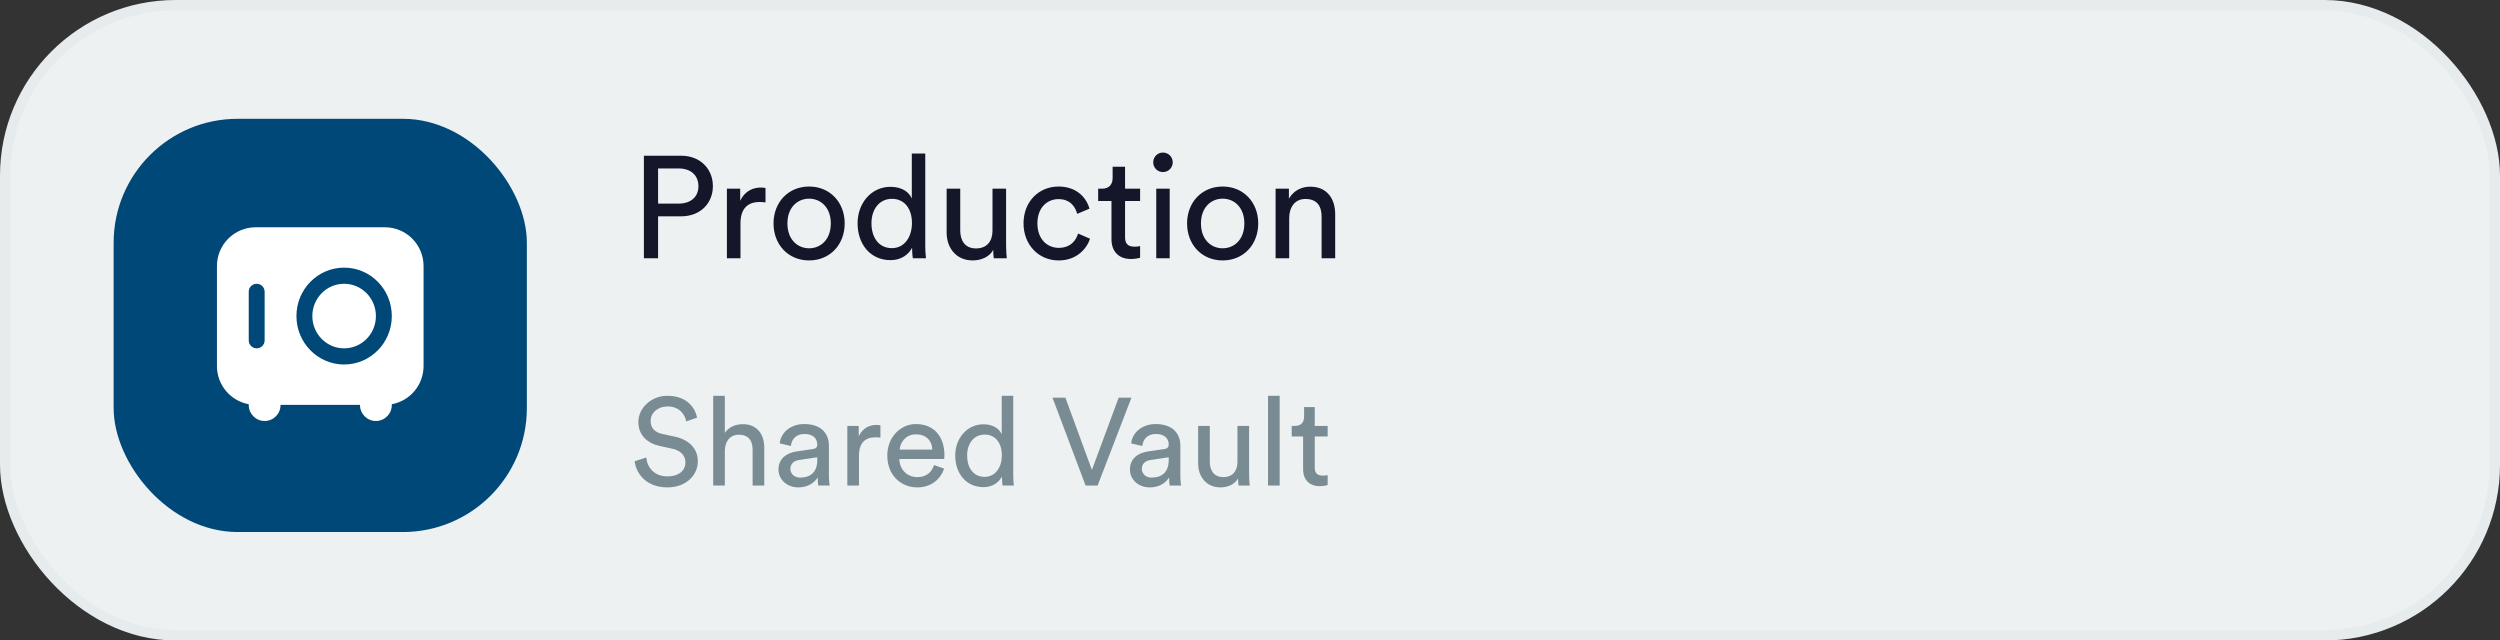 <svg width="242" height="62" viewBox="0 0 242 62" fill="none" xmlns="http://www.w3.org/2000/svg">
<rect x="0" y="0" width="242" height="62" fill="#333333" stroke="none"/>
<rect x="0.5" y="0.5" width="241" height="61" rx="16.5" fill="#EDF1F2"/>
<g clip-path="url(#clip0_347_7225)">
<rect x="11" y="11.5" width="40" height="40" rx="12" fill="#004878"/>
<path fill-rule="evenodd" clip-rule="evenodd" d="M24.75 22C22.679 22 21 23.679 21 25.75V35.438C21 37.28 22.328 38.812 24.078 39.129C24.078 39.141 24.078 39.153 24.078 39.165V39.213C24.078 40.062 24.767 40.751 25.617 40.751C26.466 40.751 27.155 40.062 27.155 39.213V39.189H34.848V39.213C34.848 40.062 35.536 40.751 36.386 40.751C37.236 40.751 37.925 40.062 37.925 39.213V39.165C37.925 39.153 37.925 39.141 37.924 39.128C39.674 38.811 41.001 37.28 41.001 35.438V25.75C41.001 23.679 39.322 22 37.251 22H24.75ZM24.078 28.238C24.078 27.814 24.422 27.469 24.847 27.469C25.272 27.469 25.617 27.814 25.617 28.238V32.95C25.617 33.375 25.272 33.719 24.847 33.719C24.422 33.719 24.078 33.375 24.078 32.95V28.238ZM36.388 30.594C36.388 32.32 35.011 33.719 33.311 33.719C31.612 33.719 30.234 32.32 30.234 30.594C30.234 28.868 31.612 27.469 33.311 27.469C35.011 27.469 36.388 28.868 36.388 30.594ZM37.927 30.594C37.927 33.183 35.86 35.282 33.311 35.282C30.762 35.282 28.695 33.183 28.695 30.594C28.695 28.005 30.762 25.907 33.311 25.907C35.86 25.907 37.927 28.005 37.927 30.594Z" fill="white"/>
<g clip-path="url(#clip1_347_7225)">
<path d="M63.702 19.708V16.306H65.69C66.88 16.306 67.608 16.978 67.608 18.028C67.608 19.05 66.88 19.708 65.69 19.708H63.702ZM65.942 20.94C67.776 20.94 69.008 19.694 69.008 18.014C69.008 16.348 67.776 15.074 65.942 15.074H62.33V25H63.702V20.94H65.942ZM74.101 18.196C74.031 18.182 73.849 18.154 73.667 18.154C72.981 18.154 72.141 18.406 71.651 19.442V18.266H70.363V25H71.679V21.626C71.679 20.142 72.421 19.554 73.527 19.554C73.709 19.554 73.905 19.568 74.101 19.596V18.196ZM78.322 24.034C77.202 24.034 76.222 23.194 76.222 21.626C76.222 20.072 77.202 19.232 78.322 19.232C79.442 19.232 80.422 20.072 80.422 21.626C80.422 23.194 79.442 24.034 78.322 24.034ZM78.322 18.056C76.306 18.056 74.878 19.582 74.878 21.626C74.878 23.684 76.306 25.21 78.322 25.21C80.338 25.21 81.766 23.684 81.766 21.626C81.766 19.582 80.338 18.056 78.322 18.056ZM84.357 21.612C84.357 20.226 85.141 19.246 86.345 19.246C87.549 19.246 88.277 20.198 88.277 21.584C88.277 22.97 87.535 24.02 86.331 24.02C85.071 24.02 84.357 22.998 84.357 21.612ZM88.291 24.09C88.291 24.496 88.333 24.846 88.361 25H89.635C89.621 24.888 89.565 24.398 89.565 23.754V14.864H88.263V19.218C88.039 18.672 87.395 18.084 86.205 18.084C84.301 18.084 83.013 19.708 83.013 21.612C83.013 23.614 84.231 25.182 86.205 25.182C87.255 25.182 87.969 24.622 88.291 23.978V24.09ZM96.143 24.188C96.143 24.468 96.171 24.846 96.199 25H97.459C97.431 24.762 97.389 24.286 97.389 23.754V18.266H96.073V22.326C96.073 23.348 95.541 24.048 94.477 24.048C93.371 24.048 92.951 23.236 92.951 22.312V18.266H91.635V22.508C91.635 24.034 92.587 25.21 94.155 25.21C94.939 25.21 95.779 24.888 96.143 24.188ZM102.465 19.274C103.613 19.274 104.103 20.044 104.271 20.702L105.461 20.198C105.181 19.176 104.257 18.056 102.465 18.056C100.547 18.056 99.077 19.526 99.077 21.626C99.077 23.67 100.519 25.21 102.479 25.21C104.229 25.21 105.195 24.076 105.517 23.11L104.355 22.606C104.201 23.138 103.739 23.992 102.479 23.992C101.387 23.992 100.421 23.166 100.421 21.626C100.421 20.058 101.401 19.274 102.465 19.274ZM108.906 16.138H107.702V17.23C107.702 17.818 107.394 18.266 106.666 18.266H106.302V19.456H107.59V23.152C107.59 24.37 108.318 25.07 109.466 25.07C109.914 25.07 110.25 24.986 110.362 24.944V23.824C110.25 23.852 110.012 23.88 109.844 23.88C109.158 23.88 108.906 23.572 108.906 22.956V19.456H110.362V18.266H108.906V16.138ZM113.227 25V18.266H111.925V25H113.227ZM111.631 15.718C111.631 16.236 112.051 16.656 112.569 16.656C113.101 16.656 113.521 16.236 113.521 15.718C113.521 15.186 113.101 14.766 112.569 14.766C112.051 14.766 111.631 15.186 111.631 15.718ZM118.353 24.034C117.233 24.034 116.253 23.194 116.253 21.626C116.253 20.072 117.233 19.232 118.353 19.232C119.473 19.232 120.453 20.072 120.453 21.626C120.453 23.194 119.473 24.034 118.353 24.034ZM118.353 18.056C116.337 18.056 114.909 19.582 114.909 21.626C114.909 23.684 116.337 25.21 118.353 25.21C120.369 25.21 121.797 23.684 121.797 21.626C121.797 19.582 120.369 18.056 118.353 18.056ZM124.794 21.108C124.794 20.086 125.326 19.26 126.362 19.26C127.538 19.26 127.93 20.016 127.93 20.954V25H129.246V20.73C129.246 19.232 128.448 18.07 126.838 18.07C126.054 18.07 125.256 18.392 124.766 19.232V18.266H123.478V25H124.794V21.108Z" fill="#141729"/>
<path d="M67.48 40.424C67.288 39.5 66.52 38.312 64.6 38.312C63.028 38.312 61.792 39.512 61.792 40.844C61.792 42.116 62.656 42.908 63.868 43.172L65.08 43.436C65.932 43.616 66.352 44.144 66.352 44.756C66.352 45.5 65.776 46.112 64.6 46.112C63.316 46.112 62.644 45.236 62.56 44.288L61.432 44.648C61.588 45.86 62.56 47.18 64.612 47.18C66.424 47.18 67.552 45.98 67.552 44.66C67.552 43.472 66.76 42.584 65.344 42.272L64.072 41.996C63.352 41.84 62.98 41.372 62.98 40.76C62.98 39.968 63.664 39.344 64.624 39.344C65.812 39.344 66.328 40.184 66.424 40.796L67.48 40.424ZM70.165 43.604C70.189 42.752 70.645 42.08 71.509 42.08C72.517 42.08 72.853 42.728 72.853 43.532V47H73.981V43.34C73.981 42.056 73.297 41.06 71.917 41.06C71.257 41.06 70.585 41.288 70.165 41.9V38.312H69.037V47H70.165V43.604ZM75.356 45.452C75.356 46.364 76.112 47.18 77.288 47.18C78.32 47.18 78.896 46.628 79.148 46.22C79.148 46.64 79.184 46.856 79.208 47H80.312C80.288 46.856 80.24 46.556 80.24 46.052V43.16C80.24 42.032 79.568 41.048 77.84 41.048C76.592 41.048 75.596 41.816 75.476 42.92L76.556 43.172C76.628 42.5 77.072 42.008 77.864 42.008C78.74 42.008 79.112 42.476 79.112 43.04C79.112 43.244 79.016 43.424 78.668 43.472L77.108 43.7C76.112 43.844 75.356 44.42 75.356 45.452ZM77.444 46.232C76.868 46.232 76.508 45.824 76.508 45.392C76.508 44.876 76.868 44.6 77.348 44.528L79.112 44.264V44.528C79.112 45.788 78.368 46.232 77.444 46.232ZM85.225 41.168C85.165 41.156 85.009 41.132 84.853 41.132C84.265 41.132 83.545 41.348 83.125 42.236V41.228H82.021V47H83.149V44.108C83.149 42.836 83.785 42.332 84.733 42.332C84.889 42.332 85.057 42.344 85.225 42.368V41.168ZM87.091 43.52C87.139 42.776 87.715 42.044 88.663 42.044C89.683 42.044 90.223 42.692 90.247 43.52H87.091ZM90.415 45.02C90.199 45.668 89.731 46.184 88.795 46.184C87.823 46.184 87.079 45.464 87.055 44.432H91.399C91.411 44.36 91.423 44.216 91.423 44.072C91.423 42.272 90.427 41.048 88.651 41.048C87.199 41.048 85.891 42.284 85.891 44.096C85.891 46.052 87.247 47.18 88.795 47.18C90.139 47.18 91.063 46.376 91.387 45.356L90.415 45.02ZM93.618 44.096C93.618 42.908 94.29 42.068 95.322 42.068C96.354 42.068 96.978 42.884 96.978 44.072C96.978 45.26 96.342 46.16 95.31 46.16C94.23 46.16 93.618 45.284 93.618 44.096ZM96.99 46.22C96.99 46.568 97.026 46.868 97.05 47H98.142C98.13 46.904 98.082 46.484 98.082 45.932V38.312H96.966V42.044C96.774 41.576 96.222 41.072 95.202 41.072C93.57 41.072 92.466 42.464 92.466 44.096C92.466 45.812 93.51 47.156 95.202 47.156C96.102 47.156 96.714 46.676 96.99 46.124V46.22ZM105.697 45.488L103.129 38.492H101.881L105.085 47H106.249L109.525 38.492H108.289L105.697 45.488ZM109.376 45.452C109.376 46.364 110.132 47.18 111.308 47.18C112.34 47.18 112.916 46.628 113.168 46.22C113.168 46.64 113.204 46.856 113.228 47H114.332C114.308 46.856 114.26 46.556 114.26 46.052V43.16C114.26 42.032 113.588 41.048 111.86 41.048C110.612 41.048 109.616 41.816 109.496 42.92L110.576 43.172C110.648 42.5 111.092 42.008 111.884 42.008C112.76 42.008 113.132 42.476 113.132 43.04C113.132 43.244 113.036 43.424 112.688 43.472L111.128 43.7C110.132 43.844 109.376 44.42 109.376 45.452ZM111.464 46.232C110.888 46.232 110.528 45.824 110.528 45.392C110.528 44.876 110.888 44.6 111.368 44.528L113.132 44.264V44.528C113.132 45.788 112.388 46.232 111.464 46.232ZM119.845 46.304C119.845 46.544 119.869 46.868 119.893 47H120.973C120.949 46.796 120.913 46.388 120.913 45.932V41.228H119.785V44.708C119.785 45.584 119.329 46.184 118.417 46.184C117.469 46.184 117.109 45.488 117.109 44.696V41.228H115.981V44.864C115.981 46.172 116.797 47.18 118.141 47.18C118.813 47.18 119.533 46.904 119.845 46.304ZM123.872 47V38.312H122.744V47H123.872ZM127.269 39.404H126.237V40.34C126.237 40.844 125.973 41.228 125.349 41.228H125.037V42.248H126.141V45.416C126.141 46.46 126.765 47.06 127.749 47.06C128.133 47.06 128.421 46.988 128.517 46.952V45.992C128.421 46.016 128.217 46.04 128.073 46.04C127.485 46.04 127.269 45.776 127.269 45.248V42.248H128.517V41.228H127.269V39.404Z" fill="#798C94"/>
</g>
</g>
<rect x="0.5" y="0.5" width="241" height="61" rx="16.5" stroke="#E6EBED"/>
<defs>
<clipPath id="clip0_347_7225">
<rect width="218" height="41" fill="white" transform="translate(11 11)"/>
</clipPath>
<clipPath id="clip1_347_7225">
<rect width="168" height="41" fill="white" transform="translate(61 11)"/>
</clipPath>
</defs>
</svg>
